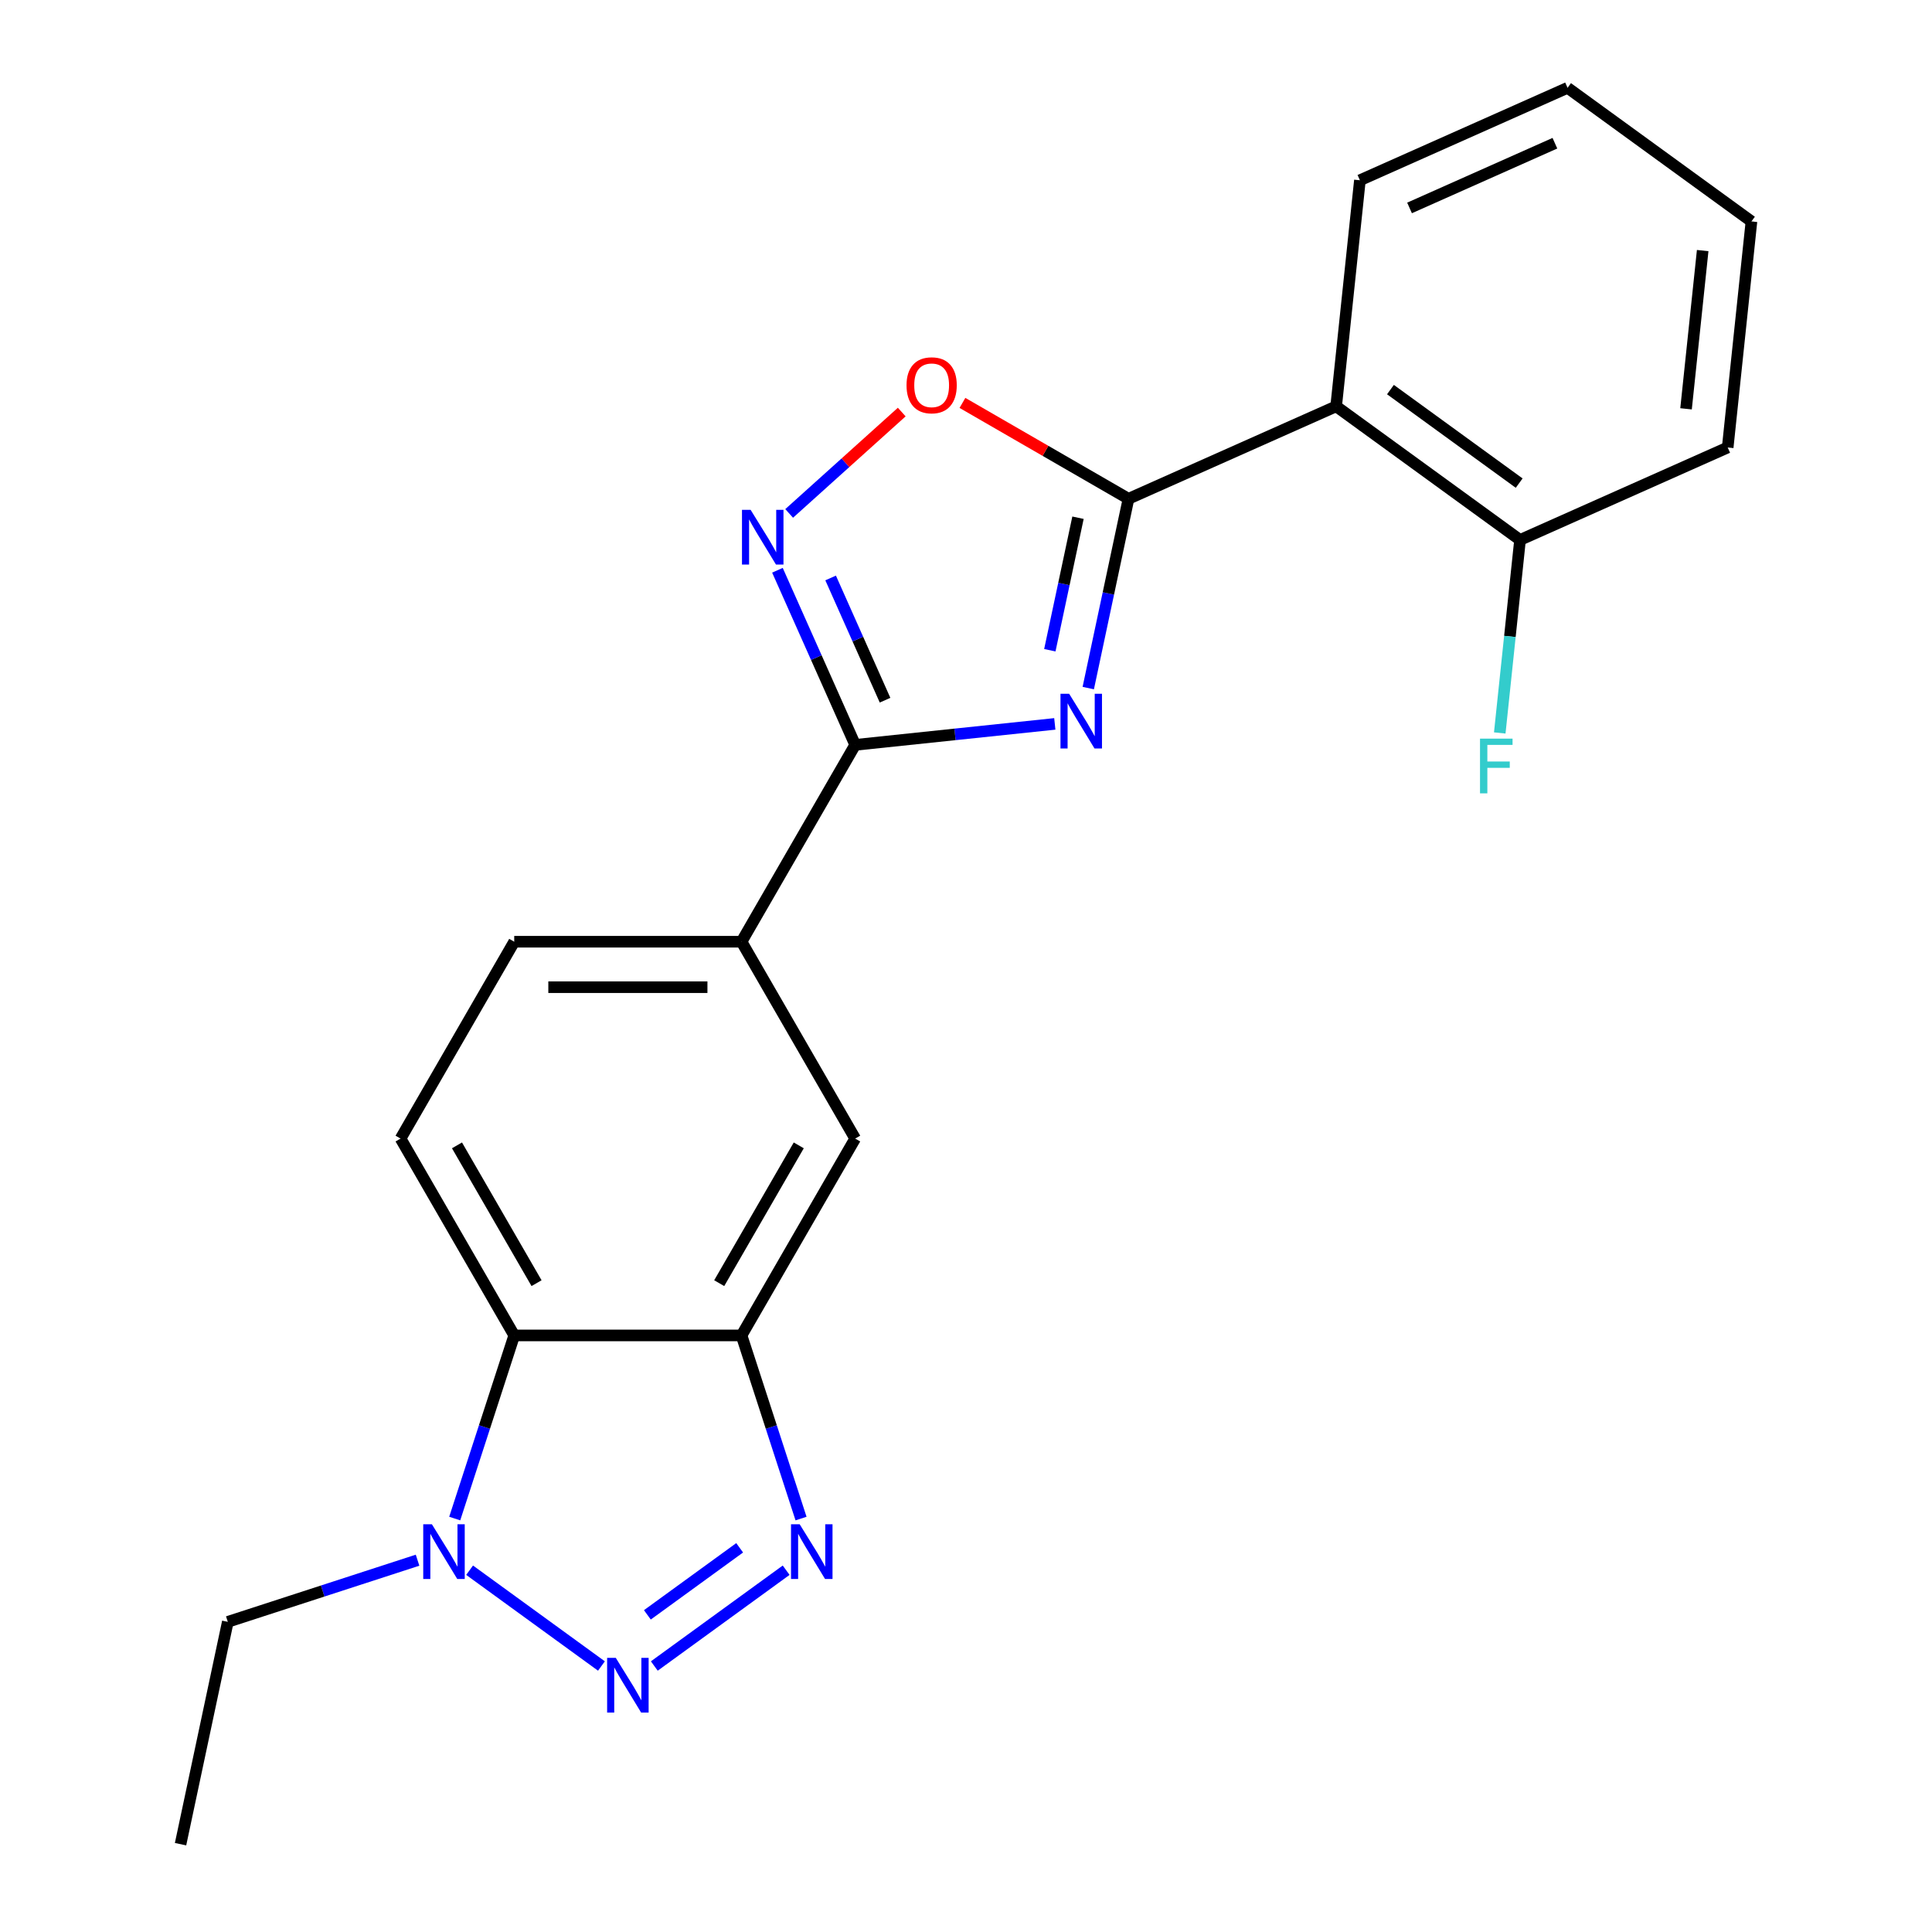 <?xml version='1.0' encoding='iso-8859-1'?>
<svg version='1.1' baseProfile='full'
              xmlns='http://www.w3.org/2000/svg'
                      xmlns:rdkit='http://www.rdkit.org/xml'
                      xmlns:xlink='http://www.w3.org/1999/xlink'
                  xml:space='preserve'
width='1000px' height='1000px' viewBox='0 0 1000 1000'>
<!-- END OF HEADER -->
<rect style='opacity:1.0;fill:#FFFFFF;stroke:none' width='1000' height='1000' x='0' y='0'> </rect>
<path class='bond-0' d='M 563.282,356.148 L 573.695,307.158' style='fill:none;fill-rule:evenodd;stroke:#0000FF;stroke-width:6px;stroke-linecap:butt;stroke-linejoin:miter;stroke-opacity:1' />
<path class='bond-0' d='M 573.695,307.158 L 584.108,258.168' style='fill:none;fill-rule:evenodd;stroke:#000000;stroke-width:6px;stroke-linecap:butt;stroke-linejoin:miter;stroke-opacity:1' />
<path class='bond-0' d='M 543.39,336.559 L 550.679,302.266' style='fill:none;fill-rule:evenodd;stroke:#0000FF;stroke-width:6px;stroke-linecap:butt;stroke-linejoin:miter;stroke-opacity:1' />
<path class='bond-0' d='M 550.679,302.266 L 557.968,267.973' style='fill:none;fill-rule:evenodd;stroke:#000000;stroke-width:6px;stroke-linecap:butt;stroke-linejoin:miter;stroke-opacity:1' />
<path class='bond-2' d='M 545.966,374.687 L 494.303,380.117' style='fill:none;fill-rule:evenodd;stroke:#0000FF;stroke-width:6px;stroke-linecap:butt;stroke-linejoin:miter;stroke-opacity:1' />
<path class='bond-2' d='M 494.303,380.117 L 442.64,385.547' style='fill:none;fill-rule:evenodd;stroke:#000000;stroke-width:6px;stroke-linecap:butt;stroke-linejoin:miter;stroke-opacity:1' />
<path class='bond-8' d='M 584.108,258.168 L 691.588,210.315' style='fill:none;fill-rule:evenodd;stroke:#000000;stroke-width:6px;stroke-linecap:butt;stroke-linejoin:miter;stroke-opacity:1' />
<path class='bond-9' d='M 584.108,258.168 L 541.134,233.357' style='fill:none;fill-rule:evenodd;stroke:#000000;stroke-width:6px;stroke-linecap:butt;stroke-linejoin:miter;stroke-opacity:1' />
<path class='bond-9' d='M 541.134,233.357 L 498.16,208.546' style='fill:none;fill-rule:evenodd;stroke:#FF0000;stroke-width:6px;stroke-linecap:butt;stroke-linejoin:miter;stroke-opacity:1' />
<path class='bond-1' d='M 338.669,862.322 L 406.912,812.741' style='fill:none;fill-rule:evenodd;stroke:#0000FF;stroke-width:6px;stroke-linecap:butt;stroke-linejoin:miter;stroke-opacity:1' />
<path class='bond-1' d='M 335.075,835.849 L 382.845,801.142' style='fill:none;fill-rule:evenodd;stroke:#0000FF;stroke-width:6px;stroke-linecap:butt;stroke-linejoin:miter;stroke-opacity:1' />
<path class='bond-25' d='M 311.307,862.322 L 243.064,812.741' style='fill:none;fill-rule:evenodd;stroke:#0000FF;stroke-width:6px;stroke-linecap:butt;stroke-linejoin:miter;stroke-opacity:1' />
<path class='bond-4' d='M 442.64,385.547 L 422.52,340.357' style='fill:none;fill-rule:evenodd;stroke:#000000;stroke-width:6px;stroke-linecap:butt;stroke-linejoin:miter;stroke-opacity:1' />
<path class='bond-4' d='M 422.52,340.357 L 402.401,295.168' style='fill:none;fill-rule:evenodd;stroke:#0000FF;stroke-width:6px;stroke-linecap:butt;stroke-linejoin:miter;stroke-opacity:1' />
<path class='bond-4' d='M 458.1,362.419 L 444.016,330.787' style='fill:none;fill-rule:evenodd;stroke:#000000;stroke-width:6px;stroke-linecap:butt;stroke-linejoin:miter;stroke-opacity:1' />
<path class='bond-4' d='M 444.016,330.787 L 429.932,299.154' style='fill:none;fill-rule:evenodd;stroke:#0000FF;stroke-width:6px;stroke-linecap:butt;stroke-linejoin:miter;stroke-opacity:1' />
<path class='bond-10' d='M 442.64,385.547 L 383.814,487.436' style='fill:none;fill-rule:evenodd;stroke:#000000;stroke-width:6px;stroke-linecap:butt;stroke-linejoin:miter;stroke-opacity:1' />
<path class='bond-3' d='M 414.614,786.007 L 399.214,738.611' style='fill:none;fill-rule:evenodd;stroke:#0000FF;stroke-width:6px;stroke-linecap:butt;stroke-linejoin:miter;stroke-opacity:1' />
<path class='bond-3' d='M 399.214,738.611 L 383.814,691.215' style='fill:none;fill-rule:evenodd;stroke:#000000;stroke-width:6px;stroke-linecap:butt;stroke-linejoin:miter;stroke-opacity:1' />
<path class='bond-22' d='M 408.468,265.748 L 437.603,239.515' style='fill:none;fill-rule:evenodd;stroke:#0000FF;stroke-width:6px;stroke-linecap:butt;stroke-linejoin:miter;stroke-opacity:1' />
<path class='bond-22' d='M 437.603,239.515 L 466.738,213.282' style='fill:none;fill-rule:evenodd;stroke:#FF0000;stroke-width:6px;stroke-linecap:butt;stroke-linejoin:miter;stroke-opacity:1' />
<path class='bond-5' d='M 383.814,691.215 L 442.64,589.326' style='fill:none;fill-rule:evenodd;stroke:#000000;stroke-width:6px;stroke-linecap:butt;stroke-linejoin:miter;stroke-opacity:1' />
<path class='bond-5' d='M 372.26,664.166 L 413.438,592.844' style='fill:none;fill-rule:evenodd;stroke:#000000;stroke-width:6px;stroke-linecap:butt;stroke-linejoin:miter;stroke-opacity:1' />
<path class='bond-23' d='M 383.814,691.215 L 266.162,691.215' style='fill:none;fill-rule:evenodd;stroke:#000000;stroke-width:6px;stroke-linecap:butt;stroke-linejoin:miter;stroke-opacity:1' />
<path class='bond-6' d='M 235.362,786.007 L 250.762,738.611' style='fill:none;fill-rule:evenodd;stroke:#0000FF;stroke-width:6px;stroke-linecap:butt;stroke-linejoin:miter;stroke-opacity:1' />
<path class='bond-6' d='M 250.762,738.611 L 266.162,691.215' style='fill:none;fill-rule:evenodd;stroke:#000000;stroke-width:6px;stroke-linecap:butt;stroke-linejoin:miter;stroke-opacity:1' />
<path class='bond-16' d='M 216.125,807.554 L 167.019,823.509' style='fill:none;fill-rule:evenodd;stroke:#0000FF;stroke-width:6px;stroke-linecap:butt;stroke-linejoin:miter;stroke-opacity:1' />
<path class='bond-16' d='M 167.019,823.509 L 117.913,839.465' style='fill:none;fill-rule:evenodd;stroke:#000000;stroke-width:6px;stroke-linecap:butt;stroke-linejoin:miter;stroke-opacity:1' />
<path class='bond-7' d='M 266.162,691.215 L 207.336,589.326' style='fill:none;fill-rule:evenodd;stroke:#000000;stroke-width:6px;stroke-linecap:butt;stroke-linejoin:miter;stroke-opacity:1' />
<path class='bond-7' d='M 277.716,664.166 L 236.538,592.844' style='fill:none;fill-rule:evenodd;stroke:#000000;stroke-width:6px;stroke-linecap:butt;stroke-linejoin:miter;stroke-opacity:1' />
<path class='bond-13' d='M 691.588,210.315 L 786.771,279.469' style='fill:none;fill-rule:evenodd;stroke:#000000;stroke-width:6px;stroke-linecap:butt;stroke-linejoin:miter;stroke-opacity:1' />
<path class='bond-13' d='M 719.696,201.652 L 786.324,250.059' style='fill:none;fill-rule:evenodd;stroke:#000000;stroke-width:6px;stroke-linecap:butt;stroke-linejoin:miter;stroke-opacity:1' />
<path class='bond-17' d='M 691.588,210.315 L 703.886,93.308' style='fill:none;fill-rule:evenodd;stroke:#000000;stroke-width:6px;stroke-linecap:butt;stroke-linejoin:miter;stroke-opacity:1' />
<path class='bond-11' d='M 383.814,487.436 L 442.64,589.326' style='fill:none;fill-rule:evenodd;stroke:#000000;stroke-width:6px;stroke-linecap:butt;stroke-linejoin:miter;stroke-opacity:1' />
<path class='bond-14' d='M 383.814,487.436 L 266.162,487.436' style='fill:none;fill-rule:evenodd;stroke:#000000;stroke-width:6px;stroke-linecap:butt;stroke-linejoin:miter;stroke-opacity:1' />
<path class='bond-14' d='M 366.166,510.967 L 283.81,510.967' style='fill:none;fill-rule:evenodd;stroke:#000000;stroke-width:6px;stroke-linecap:butt;stroke-linejoin:miter;stroke-opacity:1' />
<path class='bond-12' d='M 207.336,589.326 L 266.162,487.436' style='fill:none;fill-rule:evenodd;stroke:#000000;stroke-width:6px;stroke-linecap:butt;stroke-linejoin:miter;stroke-opacity:1' />
<path class='bond-15' d='M 786.771,279.469 L 781.52,329.422' style='fill:none;fill-rule:evenodd;stroke:#000000;stroke-width:6px;stroke-linecap:butt;stroke-linejoin:miter;stroke-opacity:1' />
<path class='bond-15' d='M 781.52,329.422 L 776.27,379.375' style='fill:none;fill-rule:evenodd;stroke:#33CCCC;stroke-width:6px;stroke-linecap:butt;stroke-linejoin:miter;stroke-opacity:1' />
<path class='bond-18' d='M 786.771,279.469 L 894.251,231.616' style='fill:none;fill-rule:evenodd;stroke:#000000;stroke-width:6px;stroke-linecap:butt;stroke-linejoin:miter;stroke-opacity:1' />
<path class='bond-19' d='M 117.913,839.465 L 93.451,954.545' style='fill:none;fill-rule:evenodd;stroke:#000000;stroke-width:6px;stroke-linecap:butt;stroke-linejoin:miter;stroke-opacity:1' />
<path class='bond-20' d='M 703.886,93.308 L 811.366,45.455' style='fill:none;fill-rule:evenodd;stroke:#000000;stroke-width:6px;stroke-linecap:butt;stroke-linejoin:miter;stroke-opacity:1' />
<path class='bond-20' d='M 729.579,107.626 L 804.815,74.129' style='fill:none;fill-rule:evenodd;stroke:#000000;stroke-width:6px;stroke-linecap:butt;stroke-linejoin:miter;stroke-opacity:1' />
<path class='bond-24' d='M 894.251,231.616 L 906.549,114.608' style='fill:none;fill-rule:evenodd;stroke:#000000;stroke-width:6px;stroke-linecap:butt;stroke-linejoin:miter;stroke-opacity:1' />
<path class='bond-24' d='M 872.694,211.605 L 881.303,129.7' style='fill:none;fill-rule:evenodd;stroke:#000000;stroke-width:6px;stroke-linecap:butt;stroke-linejoin:miter;stroke-opacity:1' />
<path class='bond-21' d='M 811.366,45.455 L 906.549,114.608' style='fill:none;fill-rule:evenodd;stroke:#000000;stroke-width:6px;stroke-linecap:butt;stroke-linejoin:miter;stroke-opacity:1' />
<path  class='atom-0' d='M 553.387 359.089
L 562.667 374.089
Q 563.587 375.569, 565.067 378.249
Q 566.547 380.929, 566.627 381.089
L 566.627 359.089
L 570.387 359.089
L 570.387 387.409
L 566.507 387.409
L 556.547 371.009
Q 555.387 369.089, 554.147 366.889
Q 552.947 364.689, 552.587 364.009
L 552.587 387.409
L 548.907 387.409
L 548.907 359.089
L 553.387 359.089
' fill='#0000FF'/>
<path  class='atom-2' d='M 318.728 858.102
L 328.008 873.102
Q 328.928 874.582, 330.408 877.262
Q 331.888 879.942, 331.968 880.102
L 331.968 858.102
L 335.728 858.102
L 335.728 886.422
L 331.848 886.422
L 321.888 870.022
Q 320.728 868.102, 319.488 865.902
Q 318.288 863.702, 317.928 863.022
L 317.928 886.422
L 314.248 886.422
L 314.248 858.102
L 318.728 858.102
' fill='#0000FF'/>
<path  class='atom-4' d='M 413.91 788.948
L 423.19 803.948
Q 424.11 805.428, 425.59 808.108
Q 427.07 810.788, 427.15 810.948
L 427.15 788.948
L 430.91 788.948
L 430.91 817.268
L 427.03 817.268
L 417.07 800.868
Q 415.91 798.948, 414.67 796.748
Q 413.47 794.548, 413.11 793.868
L 413.11 817.268
L 409.43 817.268
L 409.43 788.948
L 413.91 788.948
' fill='#0000FF'/>
<path  class='atom-5' d='M 388.527 263.907
L 397.807 278.907
Q 398.727 280.387, 400.207 283.067
Q 401.687 285.747, 401.767 285.907
L 401.767 263.907
L 405.527 263.907
L 405.527 292.227
L 401.647 292.227
L 391.687 275.827
Q 390.527 273.907, 389.287 271.707
Q 388.087 269.507, 387.727 268.827
L 387.727 292.227
L 384.047 292.227
L 384.047 263.907
L 388.527 263.907
' fill='#0000FF'/>
<path  class='atom-7' d='M 223.546 788.948
L 232.826 803.948
Q 233.746 805.428, 235.226 808.108
Q 236.706 810.788, 236.786 810.948
L 236.786 788.948
L 240.546 788.948
L 240.546 817.268
L 236.666 817.268
L 226.706 800.868
Q 225.546 798.948, 224.306 796.748
Q 223.106 794.548, 222.746 793.868
L 222.746 817.268
L 219.066 817.268
L 219.066 788.948
L 223.546 788.948
' fill='#0000FF'/>
<path  class='atom-10' d='M 469.219 199.422
Q 469.219 192.622, 472.579 188.822
Q 475.939 185.022, 482.219 185.022
Q 488.499 185.022, 491.859 188.822
Q 495.219 192.622, 495.219 199.422
Q 495.219 206.302, 491.819 210.222
Q 488.419 214.102, 482.219 214.102
Q 475.979 214.102, 472.579 210.222
Q 469.219 206.342, 469.219 199.422
M 482.219 210.902
Q 486.539 210.902, 488.859 208.022
Q 491.219 205.102, 491.219 199.422
Q 491.219 193.862, 488.859 191.062
Q 486.539 188.222, 482.219 188.222
Q 477.899 188.222, 475.539 191.022
Q 473.219 193.822, 473.219 199.422
Q 473.219 205.142, 475.539 208.022
Q 477.899 210.902, 482.219 210.902
' fill='#FF0000'/>
<path  class='atom-16' d='M 766.053 382.316
L 782.893 382.316
L 782.893 385.556
L 769.853 385.556
L 769.853 394.156
L 781.453 394.156
L 781.453 397.436
L 769.853 397.436
L 769.853 410.636
L 766.053 410.636
L 766.053 382.316
' fill='#33CCCC'/>
</svg>
